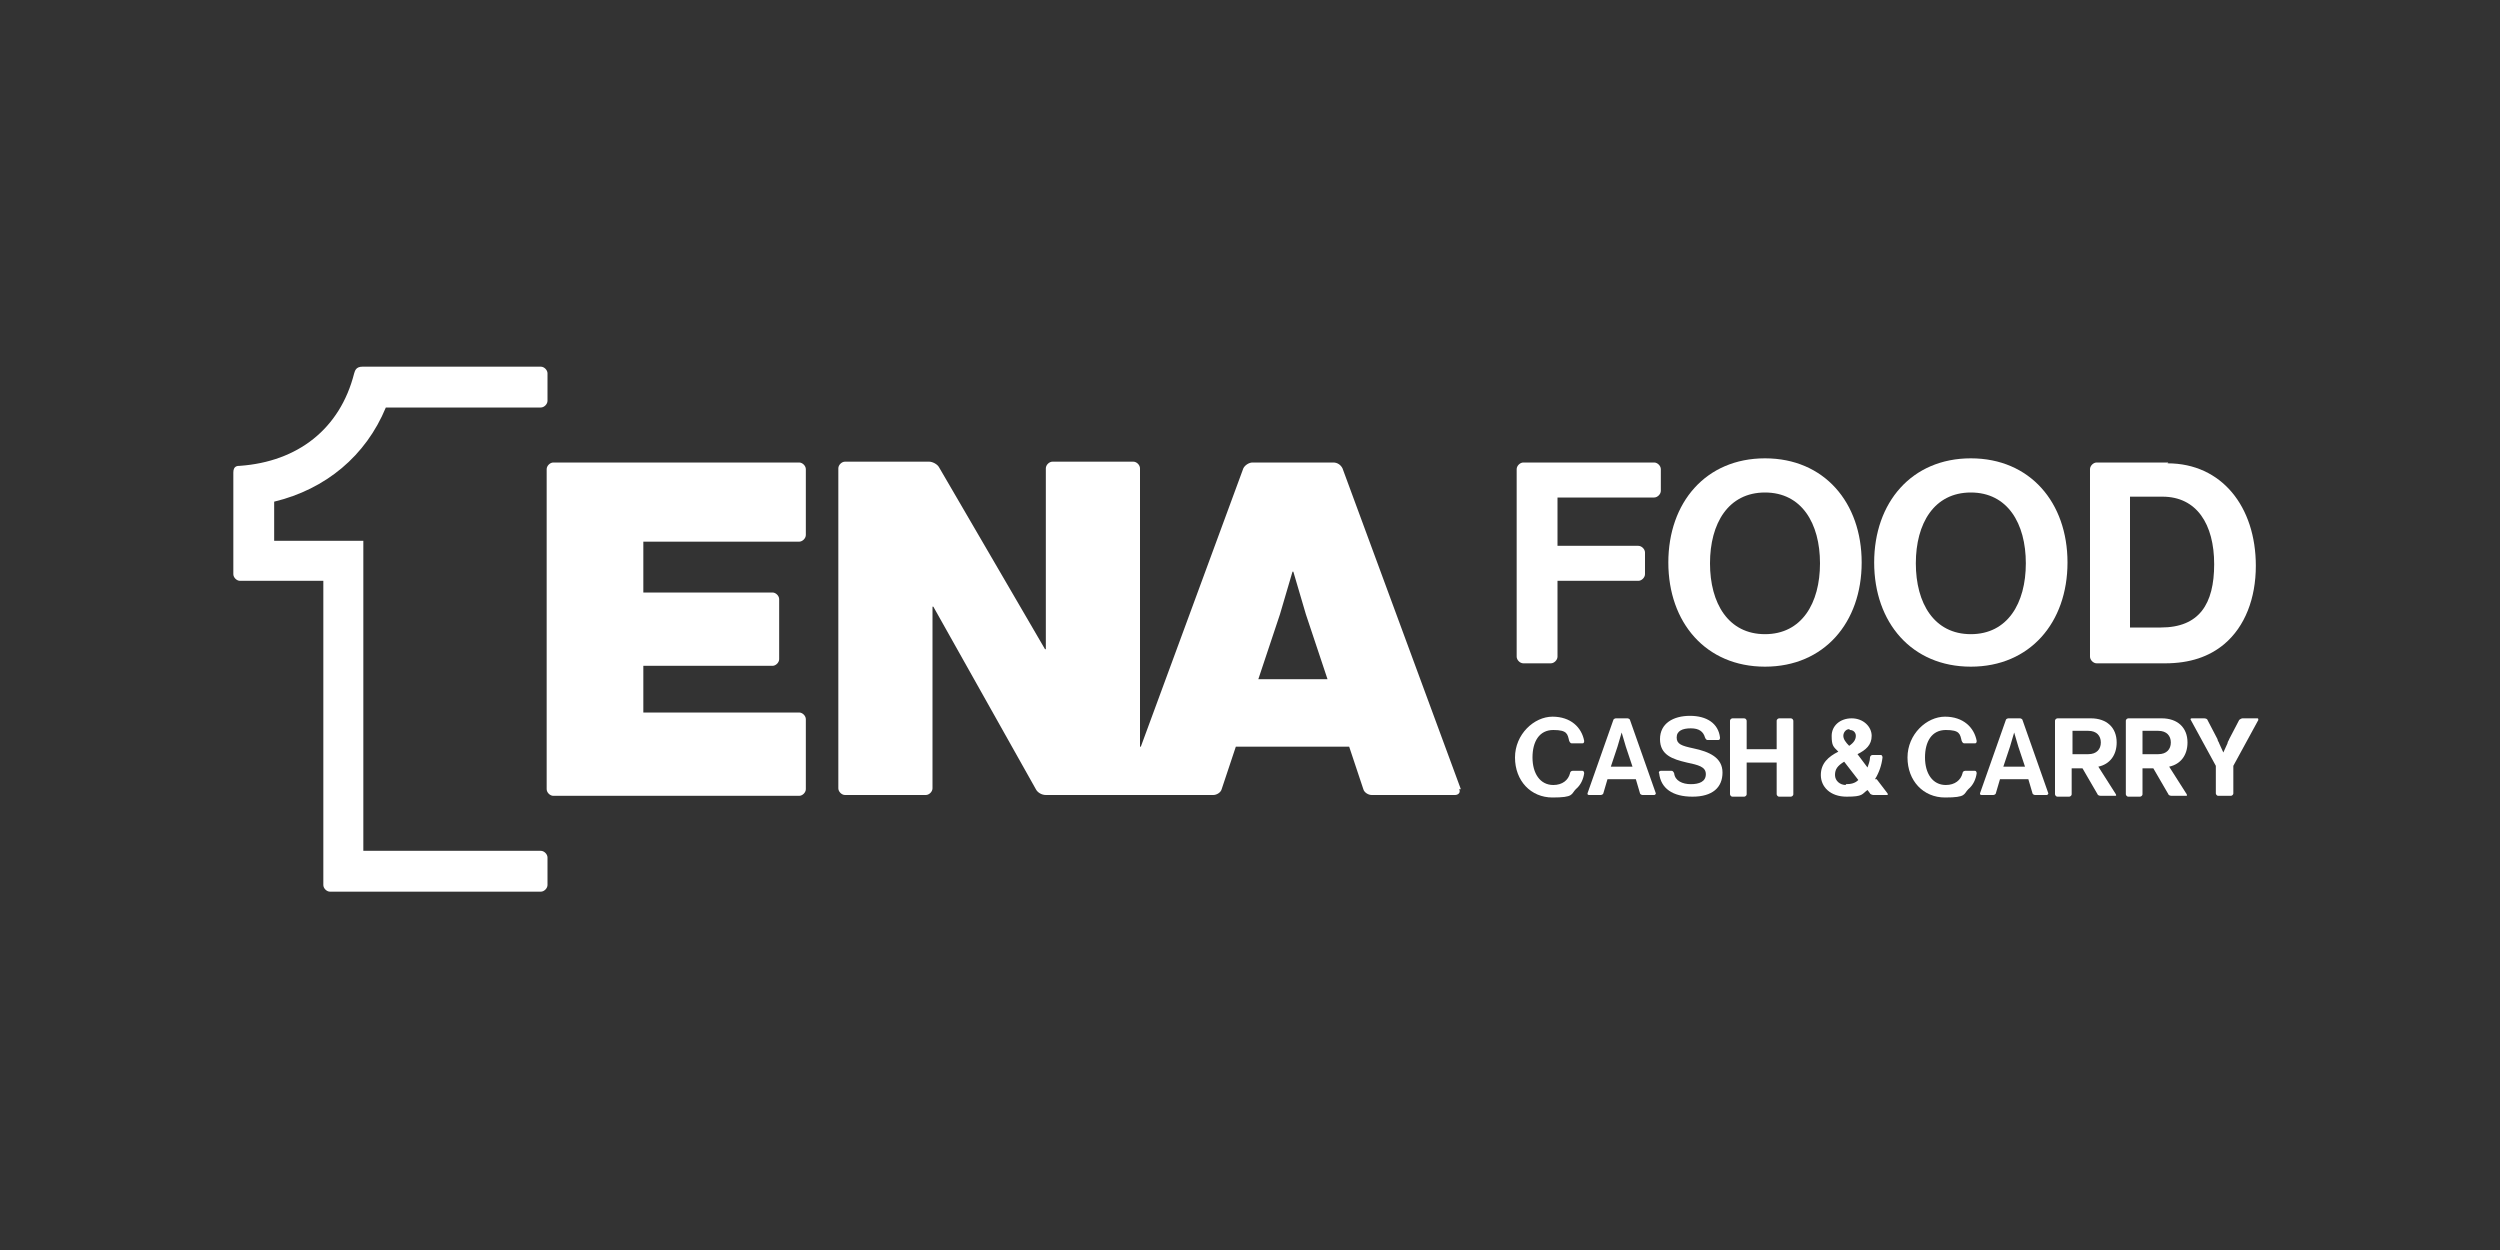 <svg width="150" height="75" viewBox="0 0 150 75" fill="none" xmlns="http://www.w3.org/2000/svg">
<rect x="0" y="0" width="150" height="75" fill="#333333" stroke="none"/>
<path d="M99.2 27.75H91.4C91.2 27.75 91 27.95 91 28.15V39.4C91 39.6 91.2 39.8 91.4 39.8H93.05C93.25 39.8 93.45 39.6 93.45 39.4V34.85H98.3C98.5 34.85 98.7 34.65 98.7 34.45V33.15C98.7 32.95 98.5 32.75 98.3 32.75H93.45V29.85H99.25C99.45 29.85 99.65 29.65 99.65 29.45V28.15C99.65 27.95 99.45 27.75 99.25 27.75" fill="white"/>
<path d="M105.9 27.5C102.35 27.5 100.1 30.15 100.1 33.75C100.1 37.35 102.35 40 105.9 40C109.45 40 111.7 37.35 111.7 33.75C111.7 30.15 109.45 27.5 105.9 27.5ZM105.9 38.05C103.7 38.05 102.6 36.2 102.6 33.8C102.6 31.4 103.7 29.55 105.9 29.55C108.1 29.55 109.2 31.4 109.2 33.8C109.2 36.2 108.1 38.05 105.9 38.05Z" fill="white"/>
<path d="M118.25 27.5C114.7 27.5 112.45 30.15 112.45 33.75C112.45 37.35 114.7 40 118.25 40C121.8 40 124.05 37.35 124.05 33.75C124.05 30.15 121.8 27.5 118.25 27.5ZM118.25 38.05C116.05 38.05 114.95 36.2 114.95 33.8C114.95 31.4 116.05 29.55 118.25 29.55C120.45 29.55 121.55 31.4 121.55 33.8C121.55 36.2 120.45 38.05 118.25 38.05Z" fill="white"/>
<path d="M130.1 27.75H125.8C125.6 27.75 125.4 27.95 125.4 28.15V39.4C125.4 39.6 125.6 39.8 125.8 39.8H129.9C131.4 39.8 132.55 39.4 133.45 38.65C134.7 37.6 135.35 35.9 135.35 33.95C135.35 30.4 133.3 27.8 130.05 27.8M129.7 37.65H127.8V29.8H129.75C131.8 29.8 132.85 31.45 132.85 33.85C132.85 36.25 131.95 37.65 129.65 37.65" fill="white"/>
<path d="M21.8 51.05V32.45H16.45V30.1C19.55 29.35 21.95 27.35 23.15 24.45H32.45C32.65 24.45 32.85 24.25 32.85 24.05V22.4C32.85 22.2 32.65 22 32.45 22H21.75C21.35 22 21.3 22.25 21.25 22.4C20.4 25.75 17.85 27.7 14.4 27.95C14.25 27.95 14 27.95 14 28.35V34.45C14 34.65 14.2 34.85 14.4 34.85H19.4V53.1C19.4 53.3 19.6 53.5 19.8 53.5H32.45C32.65 53.5 32.85 53.3 32.85 53.1V51.45C32.85 51.25 32.65 51.05 32.45 51.05H21.85H21.8Z" fill="white"/>
<path d="M95 46.25H94.35C94.25 46.25 94.2 46.35 94.2 46.4C94.1 46.8 93.75 47.1 93.2 47.1C92.4 47.1 91.95 46.4 91.95 45.45C91.95 44.5 92.35 43.8 93.2 43.8C94.05 43.8 94.05 44.05 94.15 44.45C94.15 44.45 94.2 44.6 94.3 44.6H94.95C95.05 44.6 95.05 44.5 95.05 44.45C94.9 43.65 94.25 43 93.15 43C92.05 43 90.9 44.05 90.9 45.45C90.9 46.85 91.85 47.85 93.15 47.85C94.45 47.85 94.25 47.65 94.55 47.35C94.85 47.1 95 46.75 95.05 46.4C95.05 46.4 95.05 46.25 94.95 46.25" fill="white"/>
<path d="M118.55 46.25H117.9C117.8 46.25 117.75 46.35 117.75 46.4C117.65 46.8 117.3 47.1 116.75 47.1C115.95 47.1 115.5 46.4 115.5 45.45C115.5 44.5 115.9 43.8 116.75 43.8C117.6 43.8 117.6 44.05 117.7 44.45C117.7 44.45 117.75 44.6 117.85 44.6H118.5C118.6 44.6 118.6 44.5 118.6 44.45C118.45 43.65 117.8 43 116.7 43C115.6 43 114.45 44.05 114.45 45.45C114.45 46.85 115.4 47.85 116.7 47.85C118 47.85 117.8 47.65 118.1 47.35C118.4 47.1 118.55 46.75 118.6 46.4C118.6 46.4 118.6 46.25 118.5 46.25" fill="white"/>
<path d="M101.6 44.9C100.9 44.75 100.6 44.65 100.6 44.25C100.6 43.85 100.95 43.7 101.45 43.7C101.95 43.7 102.2 43.9 102.3 44.25C102.3 44.25 102.35 44.4 102.45 44.4H103.1C103.2 44.4 103.2 44.3 103.2 44.25C103.1 43.4 102.4 42.95 101.4 42.95C100.4 42.95 99.6 43.4 99.6 44.35C99.6 45.3 100.35 45.55 101.2 45.75C101.9 45.9 102.35 46 102.35 46.45C102.35 46.9 101.95 47.05 101.45 47.05C100.95 47.05 100.5 46.85 100.45 46.4C100.45 46.4 100.4 46.25 100.3 46.25H99.65C99.55 46.25 99.5 46.35 99.55 46.4C99.65 47.3 100.35 47.8 101.55 47.8C102.75 47.8 103.35 47.25 103.35 46.35C103.35 45.45 102.55 45.1 101.6 44.9Z" fill="white"/>
<path d="M107.45 43.1H106.75C106.7 43.1 106.6 43.15 106.6 43.25V44.95H104.8V43.25C104.8 43.2 104.75 43.1 104.65 43.1H103.95C103.9 43.1 103.8 43.15 103.8 43.25V47.65C103.8 47.7 103.85 47.8 103.95 47.8H104.65C104.7 47.8 104.8 47.75 104.8 47.65V45.75H106.6V47.65C106.6 47.7 106.65 47.8 106.75 47.8H107.45C107.5 47.8 107.6 47.75 107.6 47.65V43.25C107.6 43.2 107.55 43.1 107.45 43.1Z" fill="white"/>
<path d="M97.8 43.2C97.8 43.15 97.7 43.1 97.65 43.1H96.95C96.9 43.1 96.8 43.15 96.8 43.2L95.25 47.6C95.25 47.65 95.25 47.7 95.35 47.7H96.05C96.1 47.7 96.2 47.65 96.2 47.6L96.45 46.75H98.15L98.4 47.6C98.4 47.65 98.5 47.7 98.55 47.7H99.25C99.3 47.7 99.35 47.65 99.35 47.6L97.8 43.2ZM96.65 46L97.05 44.8L97.3 43.95L97.55 44.8L97.95 46H96.7H96.65Z" fill="white"/>
<path d="M121.35 43.2C121.35 43.15 121.25 43.1 121.2 43.1H120.5C120.45 43.1 120.35 43.15 120.35 43.2L118.8 47.6C118.8 47.65 118.8 47.7 118.9 47.7H119.6C119.65 47.7 119.75 47.65 119.75 47.6L120 46.75H121.7L121.95 47.6C121.95 47.65 122.05 47.7 122.1 47.7H122.8C122.85 47.7 122.9 47.65 122.9 47.6L121.35 43.2ZM120.2 46L120.6 44.8L120.85 43.95L121.1 44.8L121.5 46H120.25H120.2Z" fill="white"/>
<path d="M135.3 43.1H134.55C134.5 43.1 134.4 43.15 134.35 43.2L133.75 44.35C133.75 44.4 133.65 44.5 133.65 44.6L133.4 45.15L133.15 44.6C133.15 44.55 133.05 44.45 133.05 44.35L132.45 43.2C132.45 43.15 132.35 43.1 132.25 43.1H131.5C131.45 43.1 131.4 43.15 131.45 43.2L132.95 45.95V47.6C132.95 47.65 133 47.75 133.1 47.75H133.85C133.9 47.75 134 47.7 134 47.6V45.95L135.5 43.2C135.5 43.15 135.5 43.1 135.45 43.1" fill="white"/>
<path d="M131.25 44.55C131.25 43.65 130.65 43.1 129.7 43.1H127.7C127.65 43.1 127.55 43.15 127.55 43.25V47.65C127.55 47.7 127.6 47.8 127.7 47.8H128.4C128.45 47.8 128.55 47.75 128.55 47.65V46.1H129.2L130.1 47.65C130.1 47.7 130.2 47.75 130.3 47.75H131.15C131.2 47.75 131.25 47.75 131.2 47.65L130.15 46C130.85 45.85 131.25 45.3 131.25 44.55ZM129.5 45.25H128.55V43.85H129.5C130 43.85 130.25 44.15 130.25 44.55C130.25 44.95 130 45.25 129.5 45.25Z" fill="white"/>
<path d="M127 44.55C127 43.65 126.4 43.1 125.45 43.1H123.45C123.4 43.1 123.3 43.15 123.3 43.25V47.65C123.3 47.7 123.35 47.8 123.45 47.8H124.15C124.2 47.8 124.3 47.75 124.3 47.65V46.1H124.95L125.85 47.65C125.85 47.7 125.95 47.75 126.05 47.75H126.9C126.95 47.75 127 47.75 126.95 47.65L125.9 46C126.6 45.85 127 45.3 127 44.55ZM125.3 45.25H124.35V43.85H125.3C125.8 43.85 126.05 44.15 126.05 44.55C126.05 44.95 125.8 45.25 125.3 45.25Z" fill="white"/>
<path d="M112.5 46.75C112.75 46.35 112.9 45.9 112.95 45.45C112.95 45.45 112.95 45.3 112.85 45.3H112.35C112.25 45.3 112.2 45.4 112.2 45.45C112.2 45.65 112.1 45.9 112.05 46.05L111.45 45.25C111.95 45 112.3 44.7 112.3 44.15C112.3 43.6 111.8 43.1 111.1 43.1C110.4 43.1 109.9 43.55 109.9 44.15C109.9 44.75 110 44.8 110.3 45.1C109.7 45.4 109.25 45.8 109.25 46.5C109.25 47.2 109.8 47.8 110.8 47.8C111.8 47.8 111.7 47.65 112.05 47.4L112.2 47.6C112.2 47.65 112.35 47.7 112.4 47.7H113.2C113.25 47.7 113.3 47.7 113.25 47.6L112.6 46.75H112.5ZM111 43.8C111.2 43.8 111.35 43.95 111.35 44.15C111.35 44.35 111.25 44.55 110.95 44.75C110.75 44.55 110.6 44.35 110.6 44.15C110.6 43.95 110.75 43.75 110.95 43.75M110.75 47.1C110.4 47.1 110.1 46.85 110.1 46.5C110.1 46.15 110.25 45.95 110.65 45.7L111.5 46.8C111.3 47 111.05 47.05 110.75 47.05" fill="white"/>
<path d="M47.95 27.75H33.2C33 27.75 32.8 27.95 32.8 28.15V47.35C32.8 47.55 33 47.75 33.2 47.75H47.95C48.15 47.75 48.35 47.55 48.35 47.35V43.15C48.35 42.95 48.15 42.75 47.95 42.75H38.6V39.95H46.35C46.55 39.95 46.75 39.75 46.75 39.55V35.95C46.75 35.75 46.55 35.55 46.35 35.55H38.6V32.5H47.95C48.15 32.5 48.35 32.3 48.35 32.1V28.15C48.35 27.95 48.15 27.75 47.95 27.75Z" fill="white"/>
<path d="M87.65 47.35L80.55 28.1C80.45 27.9 80.25 27.75 80 27.75H75.15C74.95 27.75 74.7 27.9 74.6 28.1L68.45 44.8H68.4V28.1C68.4 27.9 68.2 27.7 68 27.7H63.15C62.95 27.7 62.75 27.9 62.75 28.1V38.95H62.7L56.35 28.05C56.25 27.85 55.95 27.7 55.75 27.7H50.7C50.5 27.7 50.3 27.9 50.3 28.1V47.3C50.3 47.5 50.5 47.7 50.7 47.7H55.55C55.75 47.7 55.95 47.5 55.95 47.3V36.4H56L62.15 47.35C62.25 47.55 62.5 47.7 62.75 47.7H72.8C73 47.7 73.25 47.55 73.3 47.35L74.15 44.8H80.95L81.8 47.35C81.85 47.55 82.1 47.7 82.3 47.7H87.3C87.5 47.7 87.65 47.55 87.55 47.35M75.5 40.75L76.8 36.85L77.55 34.3H77.6L78.35 36.85L79.65 40.75H75.45H75.5Z" fill="white"/>
</svg>
